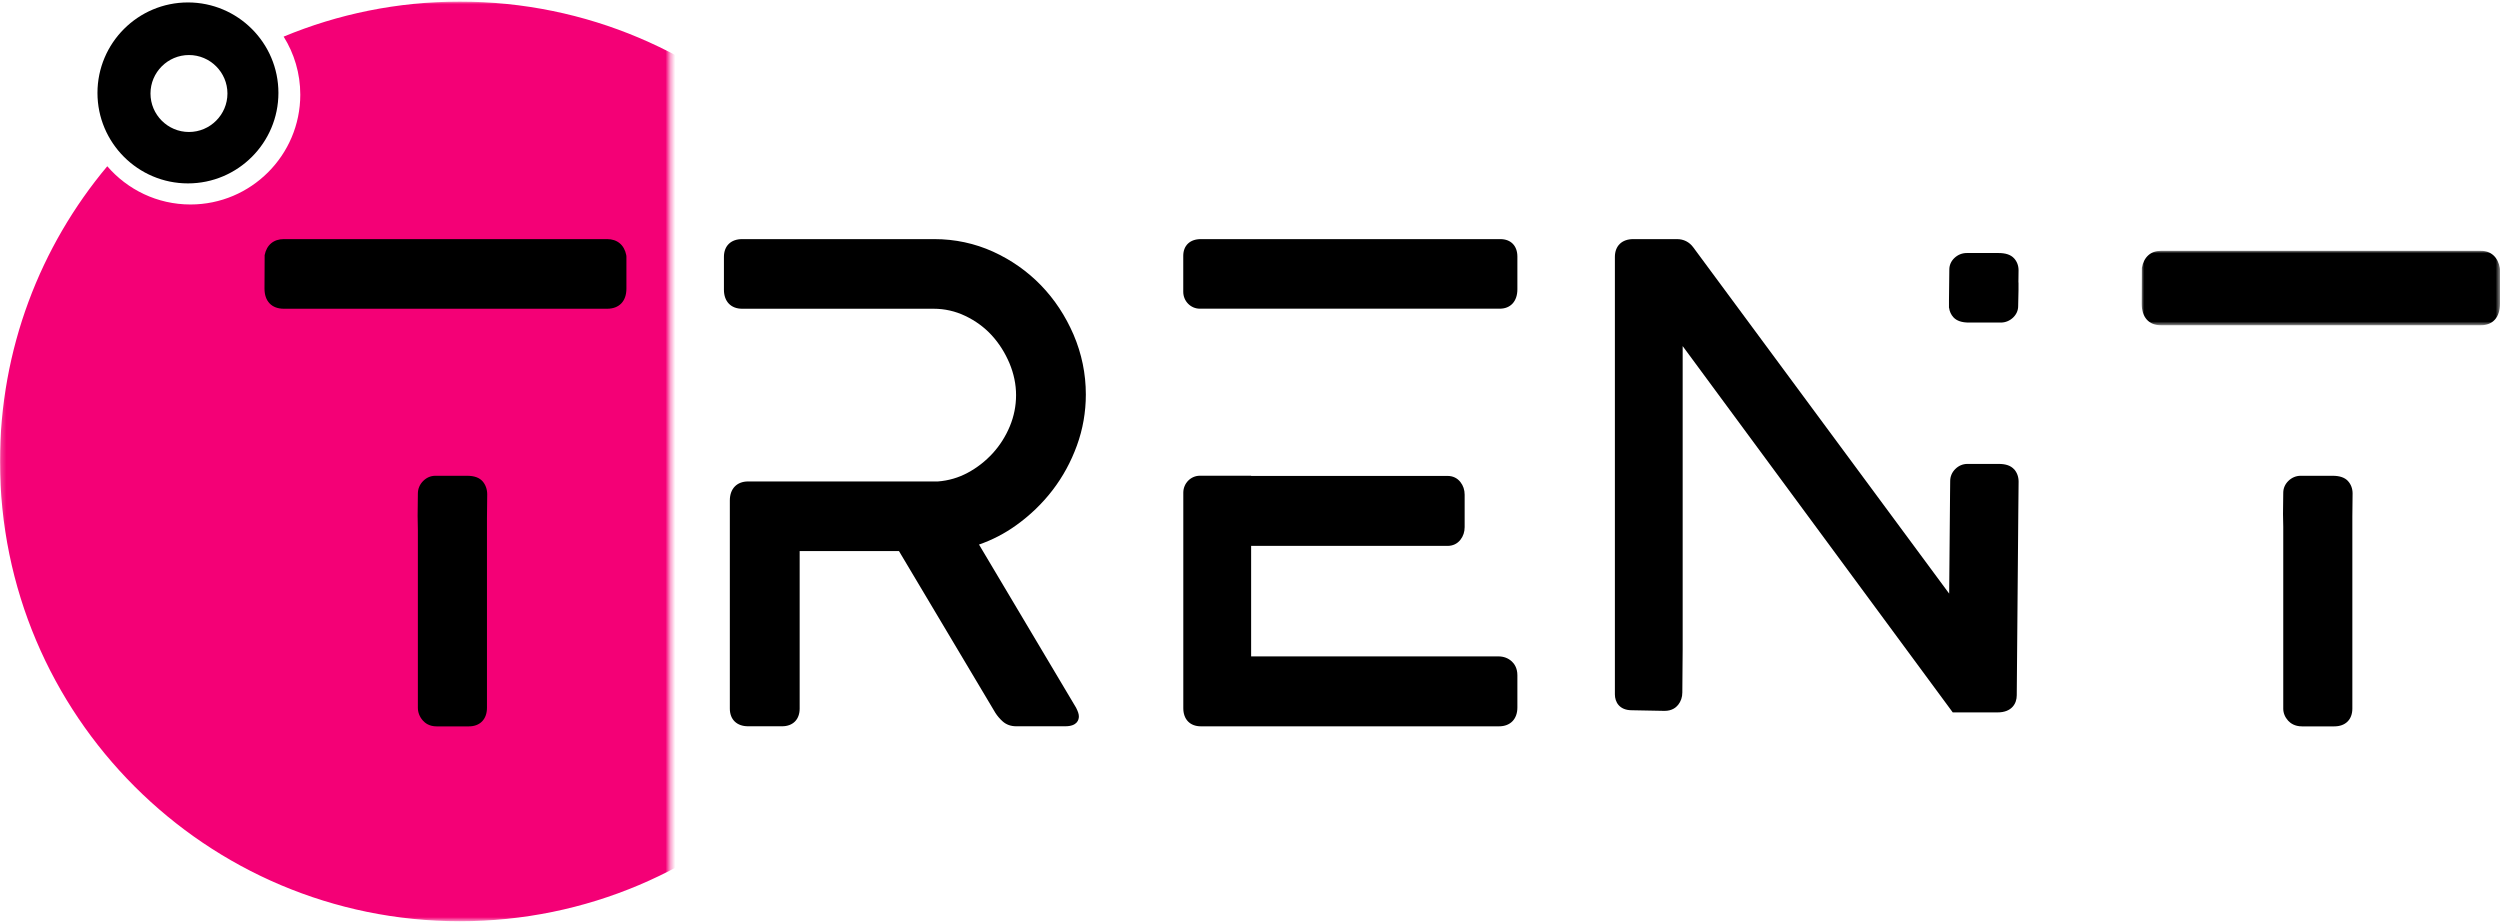 <?xml version="1.0" encoding="UTF-8"?><svg id="Laag_1" xmlns="http://www.w3.org/2000/svg" xmlns:xlink="http://www.w3.org/1999/xlink" viewBox="0 0 512 189"><defs><style>.cls-1{mask:url(#mask);}.cls-2{fill:#f40076;}.cls-2,.cls-3,.cls-4{fill-rule:evenodd;}.cls-3{fill:#fff;}.cls-5{mask:url(#mask-1);}</style><mask id="mask" y=".33" width="188.36" height="188.34" maskUnits="userSpaceOnUse"><g id="mask-2"><polygon id="path-1" class="cls-3" points="0 .33 188.36 .33 188.36 188.67 0 188.67 0 .33"/></g></mask><mask id="mask-1" x="438.61" y="51.36" width="73.39" height="15.24" maskUnits="userSpaceOnUse"><g id="mask-4"><polygon id="path-3" class="cls-3" points="438.61 51.36 512 51.36 512 66.6 438.61 66.6 438.61 51.36"/></g></mask></defs><g id="Design"><g class="cls-1"><path id="Fill-1" class="cls-2" d="M94.18,.33c-12.79,0-24.98,2.55-36.09,7.17,2.16,3.45,3.41,7.53,3.41,11.89,0,12.4-10.09,22.49-22.49,22.49-6.8,0-12.91-3.04-17.04-7.83C8.26,50.41,0,71.49,0,94.5c0,52.01,42.16,94.17,94.18,94.17s94.18-42.16,94.18-94.17S146.19,.33,94.18,.33"/></g><path id="Fill-4" class="cls-4" d="M309.6,135.45c-.72-.67-1.66-1.02-2.73-1.02h-50.64v-22.63h40.23c1.08,0,2-.44,2.64-1.26,.57-.73,.86-1.6,.86-2.58v-6.65c0-.98-.29-1.85-.87-2.59-.65-.82-1.55-1.25-2.63-1.25h-40.23v-.04h-10.49c-1.88,0-3.4,1.56-3.4,3.47v44.14c0,2.29,1.38,3.71,3.6,3.71h61.06c2.32,0,3.76-1.48,3.76-3.86v-6.6c0-1.47-.63-2.36-1.16-2.85"/><path id="Fill-6" class="cls-4" d="M307.27,48.97h-61.34c-2.22,0-3.6,1.31-3.6,3.43v7.36c0,1.91,1.52,3.46,3.4,3.46h61.41c2.23,0,3.62-1.52,3.62-3.97v-6.7c0-2.21-1.34-3.58-3.49-3.58"/><g class="cls-5"><path id="Fill-8" class="cls-4" d="M511.97,54.87c-.41-2.23-1.82-3.5-3.88-3.5h-65.56c-2.06,0-3.48,1.28-3.88,3.5l-.03,7.34c0,2.76,1.46,4.4,3.91,4.4h65.56c2.45,0,3.91-1.64,3.91-4.4v-7.01l-.03-.33Z"/></g><path id="Fill-11" class="cls-4" d="M480.89,98.54c-.67-.74-1.71-1.1-3.17-1.1h-6.53c-.95,0-1.81,.36-2.51,1.03-.7,.68-1.07,1.53-1.07,2.45l-.05,4.36,.05,2.62v37.23c0,.9,.35,1.75,1,2.47,.49,.53,1.37,1.16,2.83,1.16h6.63c2.28,0,3.69-1.39,3.69-3.64v-39.36l.05-4.7c0-.98-.32-1.85-.93-2.52h0Z"/><path id="Fill-13" class="cls-4" d="M412.48,96.11c-.66-.74-1.69-1.1-3.12-1.1h-6.43c-.94,0-1.79,.36-2.48,1.04-.69,.68-1.05,1.54-1.05,2.45l-.03,2.8h0l-.18,20.27-52.42-70.93c-.81-1.09-1.96-1.67-3.32-1.67h-8.96c-2.32,0-3.76,1.39-3.76,3.64v89.6c0,1.57,.92,3.25,3.47,3.25l6.71,.13c1.47,0,2.32-.67,2.77-1.23,.57-.72,.86-1.57,.86-2.53l.07-8.88v-62.07l54.85,74.39,.46,.63h9.19c2.89,0,3.92-1.81,3.92-3.5l.32-37.71,.06-6.03v-.02c0-.98-.32-1.86-.92-2.54"/><path id="Fill-15" class="cls-4" d="M413.37,57.86l.03-2.51c0-.95-.32-1.8-.93-2.46-.67-.72-1.71-1.07-3.16-1.07h-6.52c-.95,0-1.81,.35-2.51,1-.7,.66-1.06,1.49-1.06,2.38l-.07,6.32v1.01c0,.06,0,.13,0,.19v.32h.02c.1,.74,.4,1.41,.9,1.95h0c.67,.72,1.71,1.07,3.16,1.07h6.52c.95,0,1.81-.35,2.51-1,.7-.66,1.06-1.49,1.06-2.37l.07-3.3v-1.54h-.03Z"/><path id="Fill-17" class="cls-4" d="M200.49,111.53c2.71-.94,5.26-2.26,7.6-3.94,2.88-2.06,5.4-4.49,7.48-7.21,2.09-2.72,3.77-5.8,4.98-9.13,1.22-3.35,1.83-6.87,1.83-10.46,0-4.24-.85-8.36-2.51-12.24-1.66-3.85-3.9-7.25-6.68-10.12-2.78-2.87-6.08-5.19-9.81-6.89-3.76-1.7-7.8-2.57-12.03-2.57h-39.36c-2.3,0-3.73,1.39-3.73,3.63v6.74c0,2.4,1.43,3.89,3.73,3.89h39.22c2.25,0,4.43,.49,6.48,1.47,2.08,.99,3.9,2.32,5.4,3.95,1.52,1.66,2.74,3.59,3.65,5.74,.89,2.13,1.35,4.33,1.35,6.53s-.43,4.35-1.28,6.39c-.86,2.07-2.05,3.93-3.51,5.53-1.48,1.61-3.2,2.96-5.13,3.99-1.88,1.01-3.91,1.6-6.07,1.77h-38.89c-2.3,0-3.74,1.49-3.74,3.89v42.63c0,2.24,1.43,3.62,3.74,3.62h6.96c2.22,0,3.6-1.39,3.6-3.62v-32.26h20.34l19.71,33.08,.03,.06c.43,.65,.92,1.23,1.47,1.72,.75,.68,1.69,1.02,2.8,1.02h10.04c2.52,0,2.79-1.4,2.79-2.01,0-.47-.16-.97-.57-1.79l-19.89-33.43Z"/><path id="Fill-19" class="cls-4" d="M95.69,97.44h-6.53c-.94,0-1.81,.37-2.51,1.08-.7,.71-1.07,1.6-1.07,2.56l-.05,4.56,.05,2.91v36.4c0,.94,.34,1.83,1,2.59,.48,.56,1.37,1.22,2.82,1.22h6.63c2.28,0,3.7-1.46,3.7-3.81v-38.8l.05-4.89v-.02c0-1.02-.32-1.94-.93-2.65-.67-.77-1.71-1.15-3.17-1.15"/><path id="Fill-21" class="cls-4" d="M128.26,52.25c-.41-2.08-1.84-3.28-3.92-3.28H58.12c-2.08,0-3.51,1.19-3.92,3.28l-.03,6.86c0,2.58,1.47,4.12,3.95,4.12H124.34c2.47,0,3.95-1.54,3.95-4.12v-6.56l-.03-.3Z"/><path id="Fill-23" class="cls-4" d="M38.7,27.03c-4.35,0-7.88-3.54-7.88-7.88s3.54-7.88,7.88-7.88,7.88,3.54,7.88,7.88-3.54,7.88-7.88,7.88m-.21-26.53c-10.22,0-18.53,8.31-18.53,18.53s8.31,18.53,18.53,18.53,18.53-8.31,18.53-18.53S48.71,.5,38.49,.5"/></g></svg>